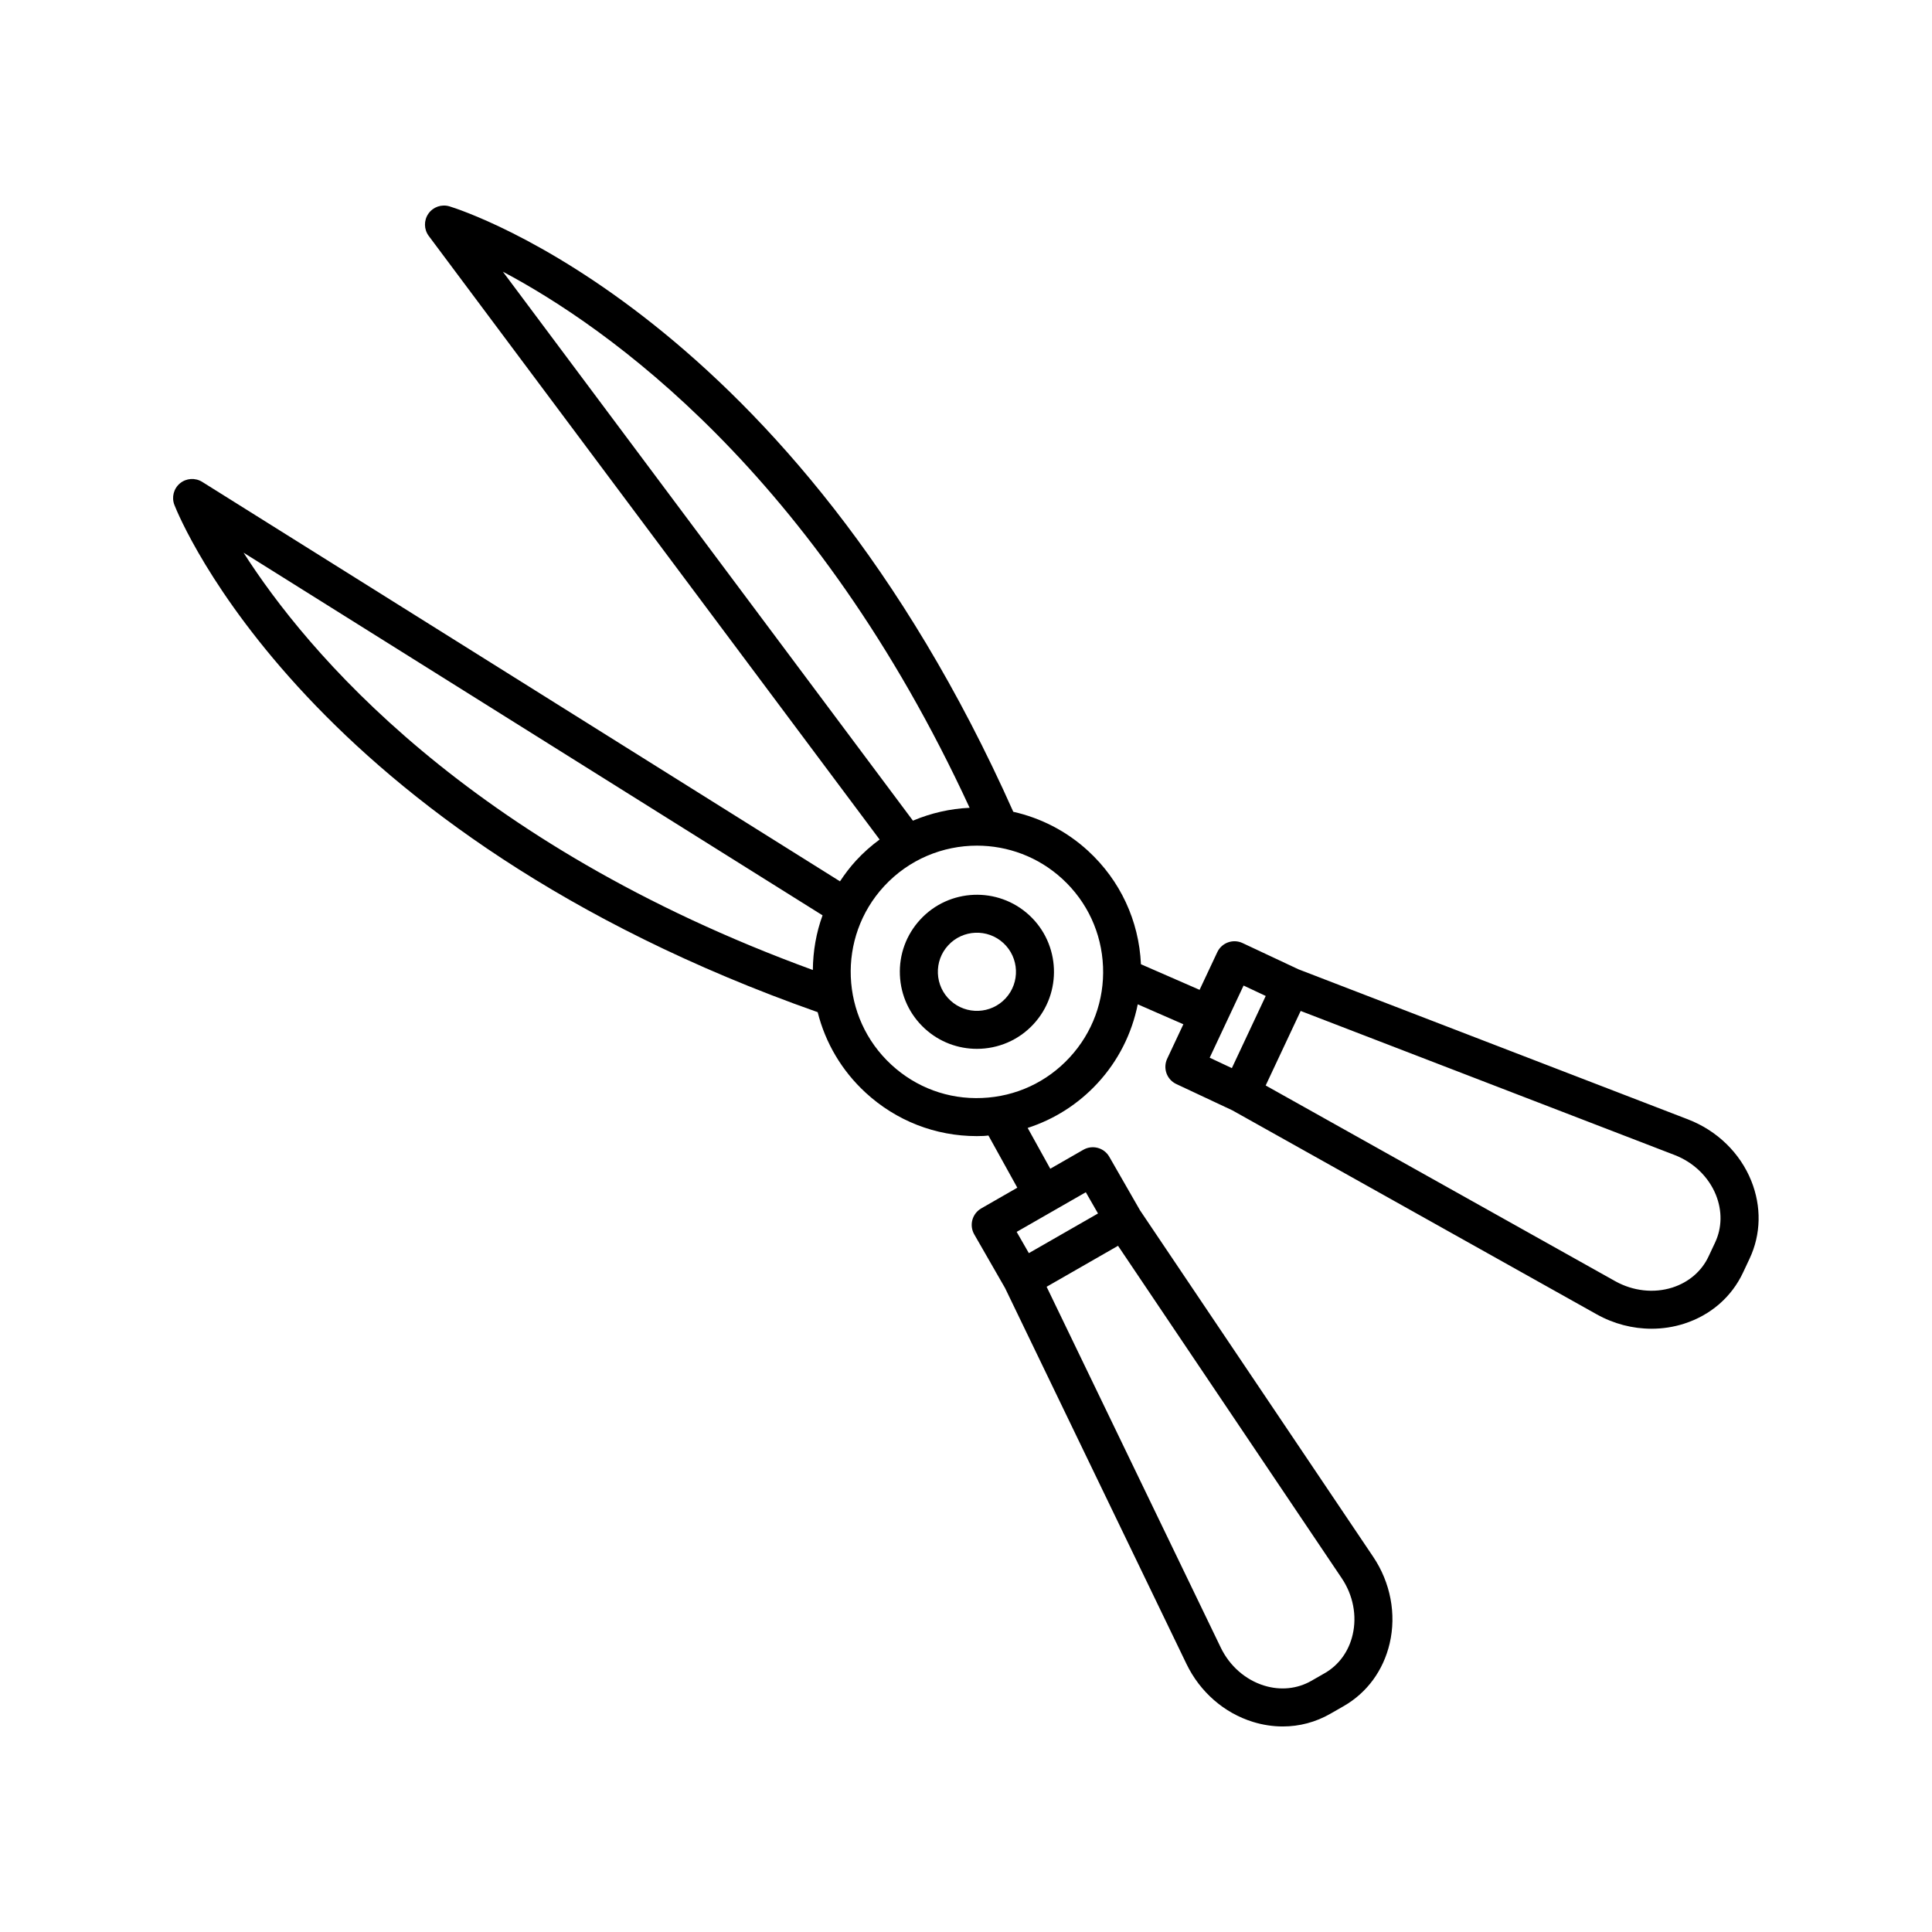 <?xml version="1.0" encoding="UTF-8"?>
<!-- Uploaded to: ICON Repo, www.svgrepo.com, Generator: ICON Repo Mixer Tools -->
<svg fill="#000000" width="800px" height="800px" version="1.1" viewBox="144 144 512 512" xmlns="http://www.w3.org/2000/svg">
 <g>
  <path d="m591.4 440.67-103.3-39.797-14.809-6.953c-2.516-1.184-5.527-0.098-6.699 2.418l-4.691 9.98-15.539-6.785c-0.523-11.531-5.481-22.188-13.977-30.016-5.801-5.34-12.672-8.766-19.855-10.387-58.566-131.43-145.71-159.31-149.4-160.44-2.102-0.637-4.344 0.141-5.594 1.926-1.25 1.785-1.215 4.168 0.09 5.914l119.48 159.95c-2.207 1.629-4.301 3.465-6.227 5.559-1.598 1.734-2.996 3.598-4.273 5.523l-169.02-105.86c-1.844-1.148-4.223-0.996-5.891 0.387-1.672 1.387-2.266 3.688-1.48 5.715 1.379 3.531 35.238 86.766 170.48 134.43 2.039 8.133 6.387 15.512 12.695 21.328 8.102 7.461 18.5 11.516 29.453 11.516 0.609 0 1.219-0.016 1.828-0.039 0.43-0.016 0.848-0.086 1.273-0.117l7.656 13.828-9.559 5.488c-1.152 0.664-2 1.762-2.352 3.047-0.348 1.293-0.172 2.664 0.492 3.828l8.168 14.223 48.094 99.652c3.566 7.387 9.969 12.969 17.574 15.32 2.629 0.816 5.305 1.219 7.934 1.219 4.402 0 8.711-1.133 12.594-3.359l3.543-2.031c6.191-3.551 10.523-9.461 12.195-16.641 1.805-7.754 0.215-16.102-4.359-22.91l-61.809-91.844-8.141-14.184c-1.379-2.414-4.457-3.246-6.879-1.859l-8.762 5.027-5.992-10.816c7.031-2.277 13.406-6.301 18.551-11.887 5.481-5.945 9.07-13.145 10.621-20.871l12.09 5.285-4.293 9.141c-0.562 1.211-0.629 2.594-0.176 3.856 0.453 1.254 1.387 2.277 2.602 2.848l14.867 6.977 96.535 54.047c4.508 2.527 9.539 3.82 14.531 3.82 2.926 0 5.844-0.441 8.645-1.34 7.023-2.254 12.559-7.055 15.602-13.527l1.738-3.699c3.039-6.465 3.195-13.793 0.449-20.633-2.965-7.379-9.055-13.305-16.707-16.254zm-151.11 33.48 59.27 88.074c3.027 4.488 4.086 9.957 2.906 15-1.027 4.418-3.656 8.035-7.402 10.184l-3.543 2.031c-3.742 2.144-8.191 2.602-12.535 1.254-4.938-1.531-9.129-5.203-11.477-10.078l-46.145-95.609zm-8.539-14.195 3.231 5.629-18.324 10.508-3.231-5.629zm-154.48-243.95c27.512 14.582 82.656 53.195 123.69 142.07-5.141 0.227-10.227 1.391-15.023 3.41zm-68.734 74.457 153.45 96.113c-1.684 4.594-2.523 9.48-2.574 14.484-91.801-33.539-134.31-84.656-150.87-110.6zm218.95 133.75c-6.055 6.578-14.309 10.395-23.234 10.766-8.957 0.387-17.473-2.766-24.035-8.82-13.566-12.5-14.438-33.711-1.941-47.277 6.59-7.148 15.594-10.777 24.621-10.777 8.105 0 16.238 2.922 22.656 8.832 6.574 6.055 10.395 14.309 10.762 23.234 0.367 8.93-2.769 17.469-8.828 24.043zm46.074-19.031 5.871 2.762-8.977 19.121-5.875-2.762zm124.96 68.102-1.738 3.699c-1.832 3.906-5.231 6.82-9.551 8.219-4.926 1.578-10.461 0.961-15.18-1.672l-92.633-51.867 9.273-19.75 99.07 38.168c5.047 1.945 9.055 5.809 10.984 10.609 1.688 4.219 1.609 8.695-0.227 12.594z"/>
  <path d="m387.87 387.7c-3.699 4.012-5.613 9.227-5.387 14.676 0.223 5.453 2.555 10.488 6.57 14.188 3.918 3.613 8.887 5.391 13.836 5.391 5.516 0 11.012-2.207 15.027-6.574 7.637-8.289 7.106-21.242-1.18-28.867-8.289-7.633-21.25-7.094-28.867 1.188zm22.637 20.855c-3.871 4.207-10.422 4.469-14.625 0.598-2.035-1.875-3.219-4.43-3.332-7.195-0.109-2.762 0.855-5.402 2.731-7.438 3.859-4.195 10.418-4.484 14.625-0.605 4.203 3.879 4.473 10.441 0.602 14.641z"/>
 </g>
</svg>